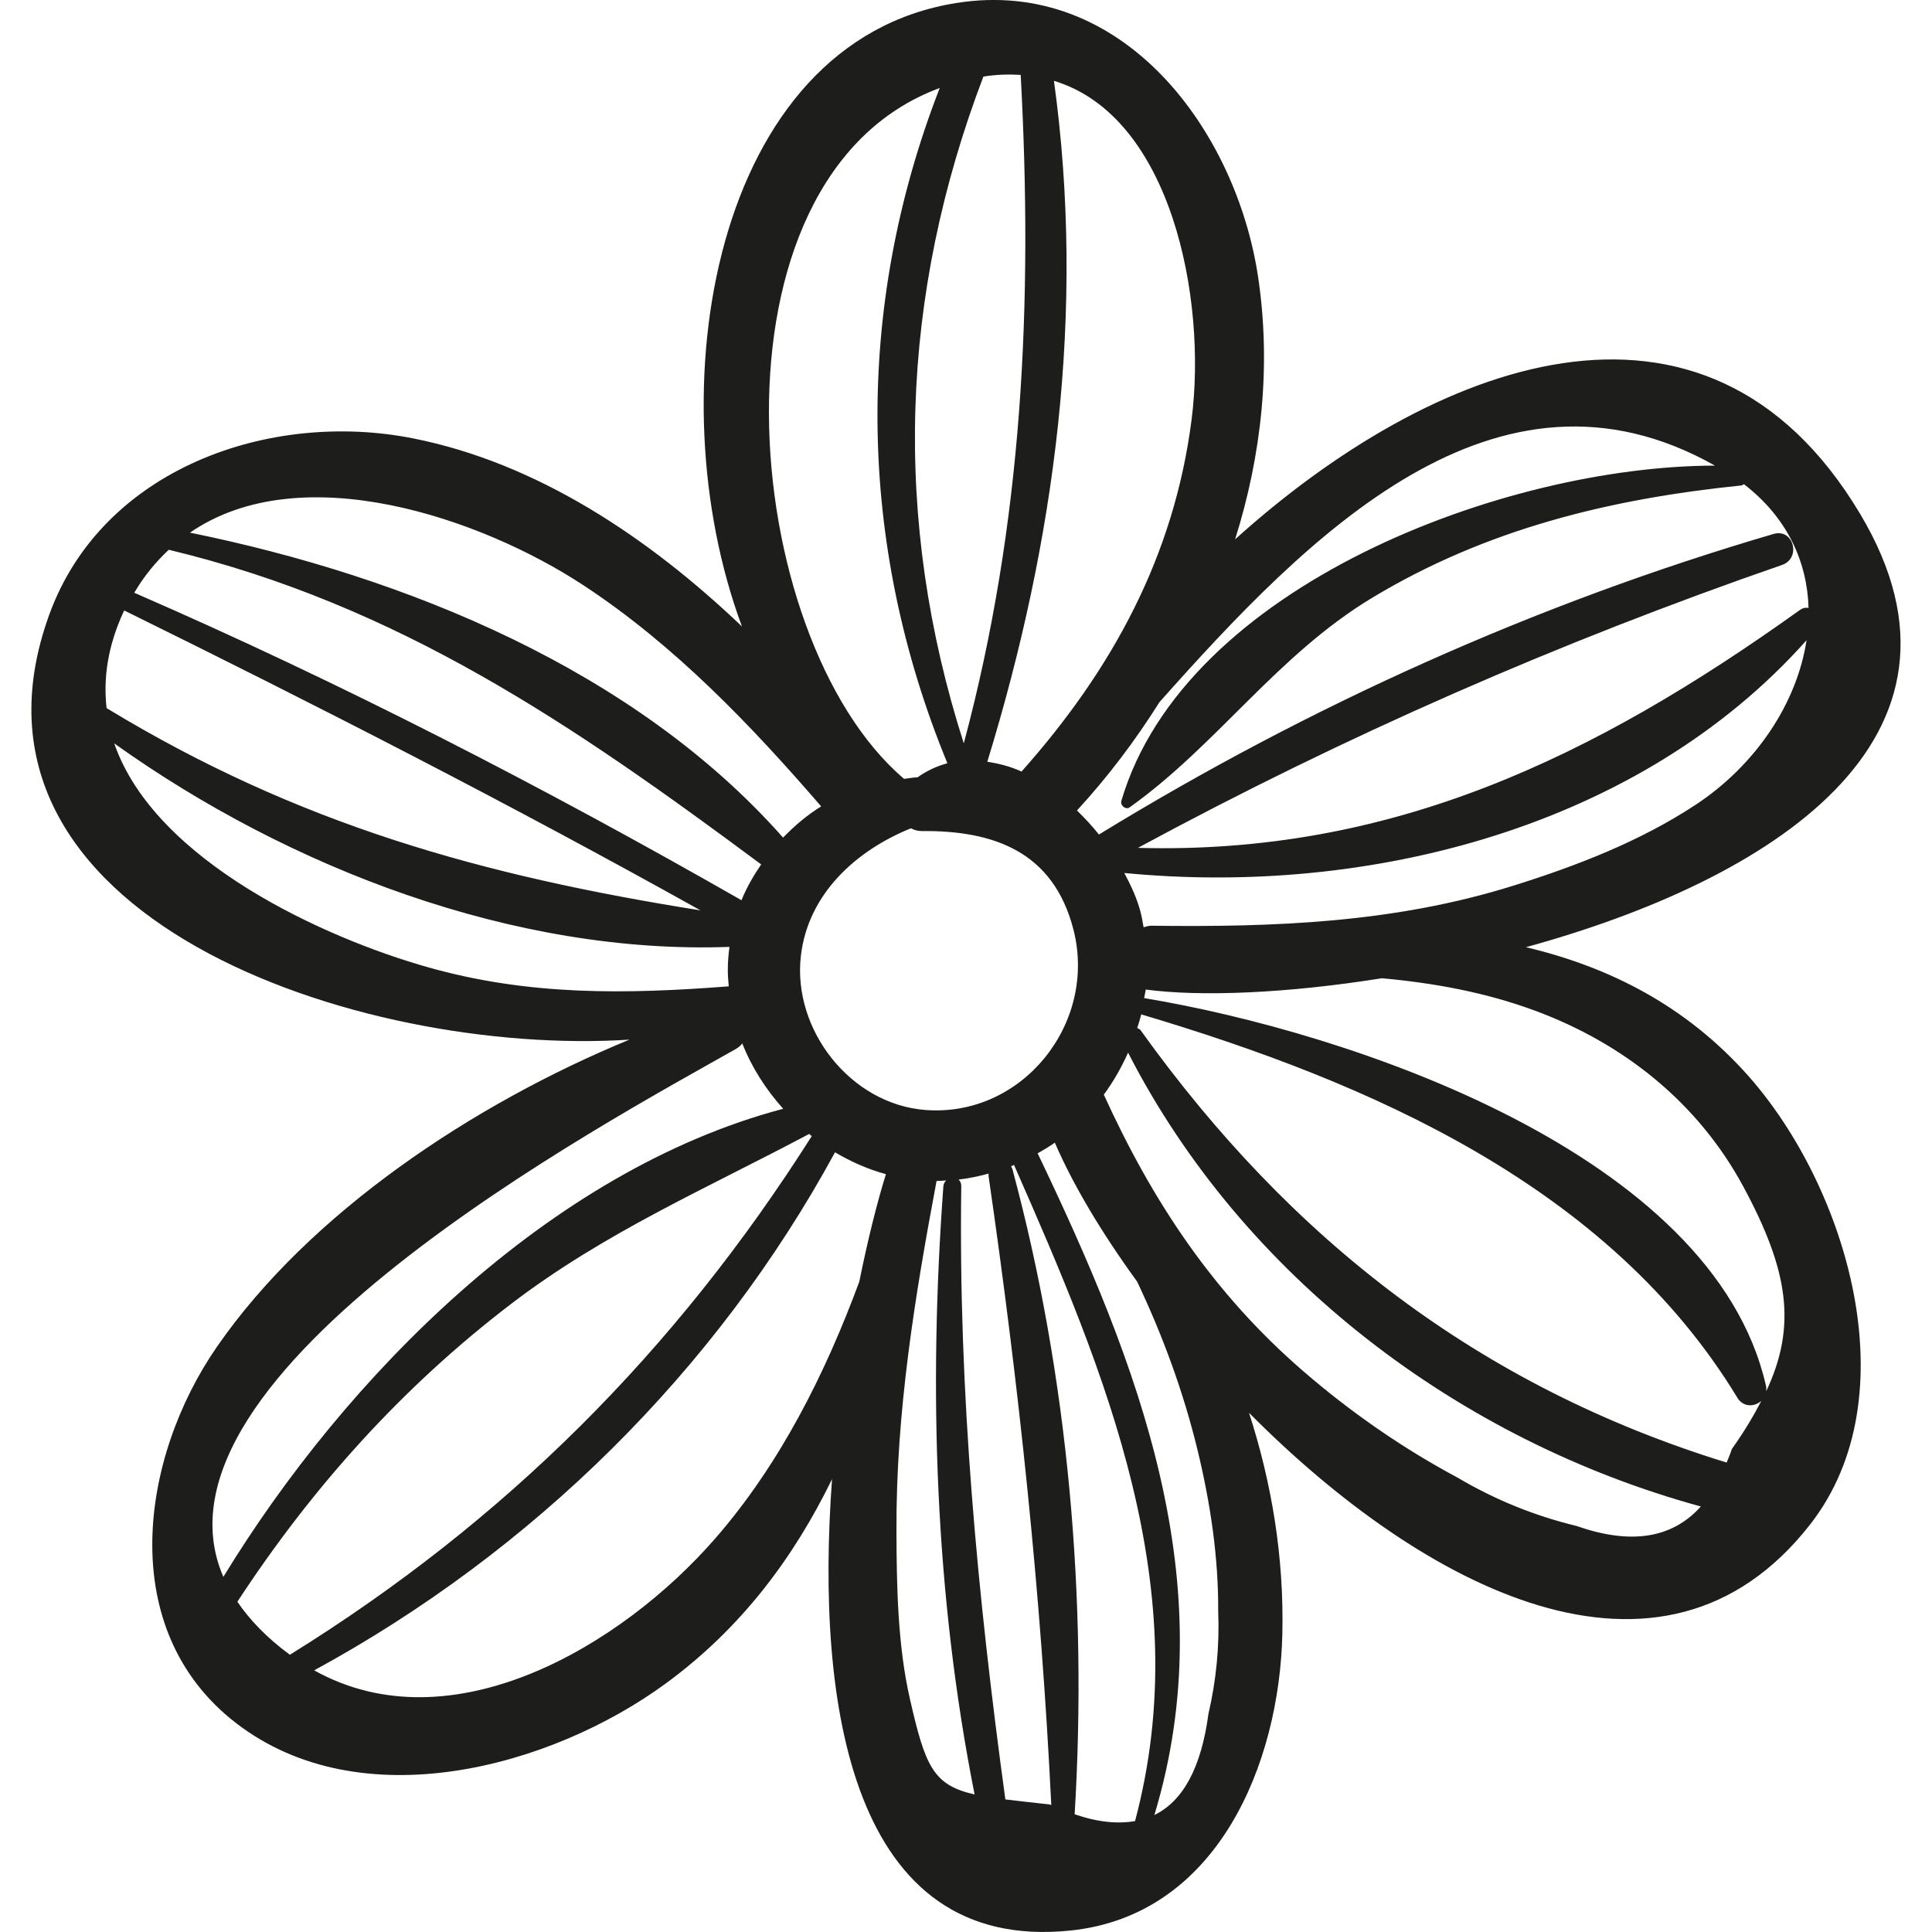 <?xml version="1.0" encoding="iso-8859-1"?>
<!-- Uploaded to: SVG Repo, www.svgrepo.com, Generator: SVG Repo Mixer Tools -->
<!DOCTYPE svg PUBLIC "-//W3C//DTD SVG 1.1//EN" "http://www.w3.org/Graphics/SVG/1.1/DTD/svg11.dtd">
<svg height="800px" width="800px" version="1.1" id="Capa_1" xmlns="http://www.w3.org/2000/svg" xmlns:xlink="http://www.w3.org/1999/xlink" 
	 viewBox="0 0 50.099 50.099" xml:space="preserve">
<g>
	<path style="fill:#1D1D1B;" d="M39.569,24.562c6.293-1.728,12.168-5.375,8.666-11.237c-4.025-6.738-11.153-3.898-16.207,0.66
		c0.69-2.192,0.94-4.511,0.595-6.81c-0.569-3.788-3.493-7.78-7.813-7.099c-6.337,0.999-7.83,10.1-5.57,16.169
		c-2.438-2.323-5.325-4.241-8.526-4.877c-3.707-0.737-8.063,0.774-9.439,4.577c-2.835,7.835,8.05,11.466,15.047,11.014
		c-4.072,1.678-8.298,4.498-10.697,7.965c-1.994,2.882-2.639,7.336,0.493,9.755c3.237,2.5,8.173,1.158,11.158-1.033
		c1.952-1.433,3.309-3.259,4.3-5.291c-0.433,5.872,0.511,12.286,6.175,11.707c3.831-0.392,5.428-4.34,5.502-7.702
		c0.044-1.982-0.274-3.899-0.864-5.724c4.51,4.546,10.705,7.819,14.55,2.895c2.604-3.334,0.939-8.754-1.592-11.619
		C43.728,26.081,41.731,25.074,39.569,24.562z M43.965,20.872c-1.437,0.947-3.097,1.587-4.73,2.097
		c-3.077,0.962-6.18,1.076-9.376,1.036c-0.075-0.001-0.138,0.022-0.204,0.04c-0.025-0.139-0.048-0.278-0.085-0.417
		c-0.084-0.32-0.236-0.656-0.416-0.991c6.324,0.615,13.362-1.173,17.692-6.035C46.599,18.225,45.539,19.835,43.965,20.872z
		 M44.471,12.074c-5.449,0.005-13.752,3.118-15.393,8.693c-0.034,0.116,0.11,0.243,0.217,0.167c2.268-1.617,3.814-3.941,6.286-5.432
		c2.965-1.787,6.17-2.566,9.578-2.914c0.028-0.003,0.041-0.023,0.064-0.032c1.128,0.869,1.64,2.016,1.675,3.209
		c-0.07-0.015-0.149-0.002-0.229,0.056c-5.351,3.831-10.597,6.346-17.162,6.165c5.385-2.912,10.913-5.33,16.705-7.337
		c0.501-0.174,0.299-0.956-0.222-0.803c-6.152,1.804-12.031,4.448-17.493,7.794c-0.176-0.218-0.367-0.427-0.57-0.623
		c0.792-0.861,1.509-1.806,2.138-2.808C33.915,13.878,38.8,8.876,44.471,12.074z M23.994,28.783c-1.938-0.15-3.446-2.08-3.227-3.992
		c0.184-1.608,1.426-2.734,2.854-3.312c0.083,0.042,0.174,0.072,0.277,0.071c1.865-0.017,3.417,0.527,3.938,2.557
		C28.458,26.538,26.508,28.978,23.994,28.783z M30.9,10.876c-0.453,3.547-2.059,6.488-4.41,9.131
		c-0.291-0.133-0.589-0.208-0.888-0.254c1.763-5.742,2.552-11.686,1.728-17.657C30.372,3.015,31.301,7.736,30.9,10.876z M25.5,1.986
		c0.343-0.056,0.661-0.061,0.968-0.044c0.319,5.902,0.059,11.601-1.476,17.334C23.132,13.462,23.337,7.669,25.5,1.986z
		 M24.368,2.282c-2.216,5.695-2.151,11.799,0.199,17.51c-0.264,0.072-0.524,0.187-0.774,0.365c-0.119,0.001-0.232,0.029-0.35,0.039
		C19.132,16.532,18.103,4.596,24.368,2.282z M15.142,15.185c2.353,1.549,4.32,3.606,6.152,5.726
		c-0.365,0.223-0.69,0.503-0.988,0.809c-3.833-4.338-9.768-6.767-15.38-7.908C7.807,11.827,12.48,13.432,15.142,15.185z
		 M4.376,14.256c5.965,1.432,10.508,4.552,15.362,8.159c-0.198,0.292-0.377,0.598-0.51,0.929
		c-5.104-2.918-10.353-5.628-15.746-7.973C3.739,14.93,4.044,14.569,4.376,14.256z M2.764,18.362
		c-0.088-0.774,0.029-1.604,0.438-2.493c0.006-0.014,0.015-0.024,0.021-0.038c5.045,2.485,10.032,5.036,14.942,7.776
		C12.526,22.711,7.739,21.384,2.764,18.362z M11.111,25.086c-2.68-0.755-7.088-2.746-8.149-5.809
		c4.537,3.24,10.386,5.482,15.954,5.277c-0.026,0.192-0.043,0.387-0.043,0.587c0,0.147,0.01,0.292,0.024,0.436
		C16.246,25.781,13.737,25.826,11.111,25.086z M5.792,40.89c-2.285-5.264,9.923-11.78,13.29-13.689
		c0.069-0.04,0.124-0.089,0.167-0.143c0.246,0.628,0.615,1.196,1.06,1.694C14.238,30.359,8.96,35.7,5.792,40.89z M6.155,41.535
		c1.943-2.968,4.265-5.555,7.085-7.713c2.432-1.861,5.091-3.008,7.744-4.418c0.022,0.018,0.042,0.04,0.065,0.058
		c-3.531,5.568-7.947,9.984-13.532,13.448C6.916,42.468,6.478,42.007,6.155,41.535z M22.283,33.233
		c-0.886,2.399-2.058,4.728-3.72,6.643c-2.458,2.832-6.868,5.418-10.416,3.438c5.656-3.077,10.425-7.765,13.506-13.434
		c0.413,0.245,0.854,0.441,1.32,0.567C22.753,31.152,22.509,32.115,22.283,33.233z M23.593,44.046
		c-0.317-1.392-0.342-2.922-0.347-4.345c-0.013-3.075,0.474-6.066,1.04-9.077c0.083,0,0.167-0.009,0.25-0.013
		c-0.037,0.037-0.068,0.083-0.073,0.148c-0.388,5.277-0.22,10.578,0.809,15.773C24.195,46.288,23.993,45.802,23.593,44.046z
		 M27.216,46.791c-0.445-0.049-0.819-0.089-1.146-0.13c-0.724-5.298-1.22-10.542-1.143-15.903c0.001-0.077-0.028-0.133-0.071-0.17
		c0.268-0.032,0.528-0.086,0.78-0.155c0,0.02-0.005,0.037-0.002,0.058c0.791,5.46,1.36,10.826,1.627,16.316
		C27.245,46.802,27.232,46.799,27.216,46.791z M27.867,47.046c0.336-5.58-0.162-11.335-1.613-16.725
		c-0.009-0.031-0.024-0.053-0.037-0.078c0.027-0.011,0.051-0.025,0.077-0.036c2.396,5.437,4.738,11.021,3.139,17.016
		C28.984,47.301,28.468,47.253,27.867,47.046z M31.336,44.444c-0.187,1.4-0.662,2.261-1.402,2.622
		c1.817-6.001-0.413-11.702-3.027-17.159c0.153-0.087,0.304-0.176,0.446-0.276c0.469,1.085,1.208,2.33,2.134,3.602
		c0.661,1.395,1.198,2.847,1.568,4.374c0.33,1.363,0.542,2.766,0.534,4.17C31.625,42.673,31.541,43.562,31.336,44.444z
		 M40.889,39.572c-1.091-0.263-2.123-0.682-3.095-1.257c-1.429-0.764-2.774-1.7-3.998-2.758c-2.336-2.019-3.913-4.408-5.173-7.172
		c0.25-0.338,0.458-0.704,0.629-1.089c2.982,5.816,8.584,10.054,14.853,11.769C43.367,39.888,42.3,40.067,40.889,39.572z
		 M44.909,37.575c-0.04,0.128-0.09,0.234-0.135,0.351c-6.406-1.973-11.303-5.778-15.197-11.211
		c-0.024-0.034-0.058-0.038-0.087-0.058c0.036-0.117,0.075-0.233,0.103-0.353c5.942,1.767,12.142,4.468,15.459,9.941
		c0.153,0.253,0.45,0.238,0.622,0.081C45.467,36.724,45.225,37.132,44.909,37.575z M45.8,36.077
		c0.005-0.046,0.005-0.094-0.007-0.145c-1.372-6.032-10.812-9.168-16.124-10.05c0.012-0.075,0.032-0.147,0.041-0.222
		c1.432,0.191,3.668,0.099,6.124-0.293c1.348,0.123,2.681,0.364,3.968,0.84c2.304,0.851,4.231,2.389,5.404,4.562
		C46.384,32.951,46.595,34.385,45.8,36.077z"/>
</g>
</svg>